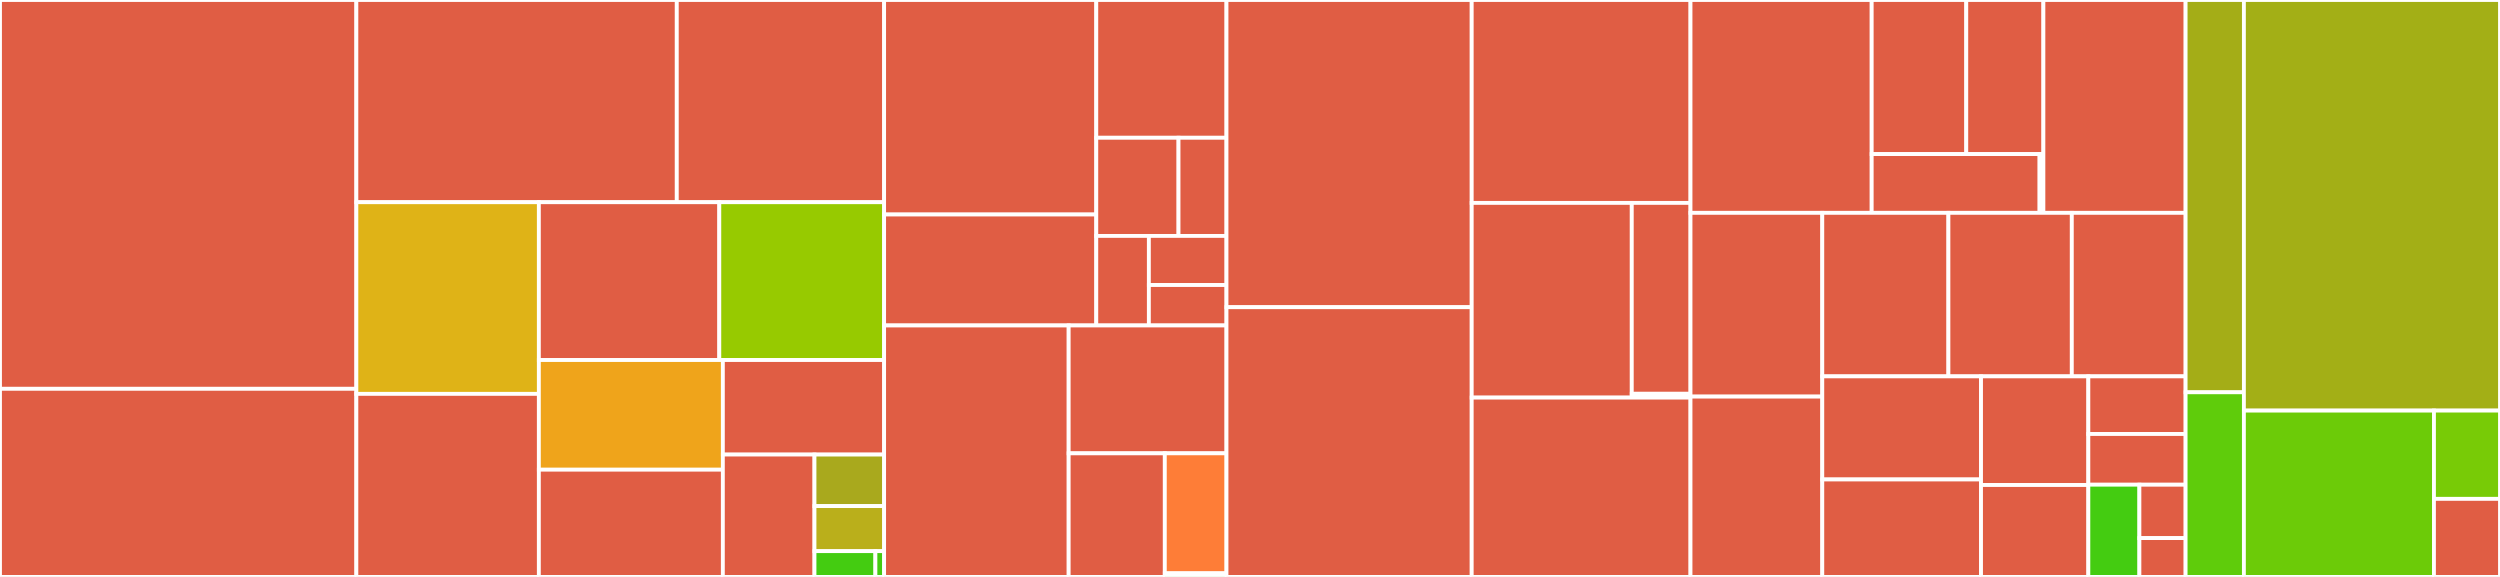 <svg baseProfile="full" width="650" height="150" viewBox="0 0 650 150" version="1.1"
xmlns="http://www.w3.org/2000/svg" xmlns:ev="http://www.w3.org/2001/xml-events"
xmlns:xlink="http://www.w3.org/1999/xlink">

<rect x="0" y="0" width="650" height="150" fill="#333333" stroke="none"/>

<style>rect.s{mask:url(#mask);}</style>
<defs>
  <pattern id="white" width="4" height="4" patternUnits="userSpaceOnUse" patternTransform="rotate(45)">
    <rect width="2" height="2" transform="translate(0,0)" fill="white"></rect>
  </pattern>
  <mask id="mask">
    <rect x="0" y="0" width="100%" height="100%" fill="url(#white)"></rect>
  </mask>
</defs>

<rect x="0" y="0" width="92.655" height="101.091" fill="#e05d44" stroke="white" stroke-width="1" class=" tooltipped" data-content="_udunits2_parser/_antlr4_runtime/atn/ParserATNSimulator.py"><title>_udunits2_parser/_antlr4_runtime/atn/ParserATNSimulator.py</title></rect>
<rect x="0" y="101.091" width="92.655" height="48.909" fill="#e05d44" stroke="white" stroke-width="1" class=" tooltipped" data-content="_udunits2_parser/_antlr4_runtime/atn/ATNDeserializer.py"><title>_udunits2_parser/_antlr4_runtime/atn/ATNDeserializer.py</title></rect>
<rect x="92.655" y="0" width="83.309" height="52.577" fill="#e05d44" stroke="white" stroke-width="1" class=" tooltipped" data-content="_udunits2_parser/_antlr4_runtime/atn/LexerATNSimulator.py"><title>_udunits2_parser/_antlr4_runtime/atn/LexerATNSimulator.py</title></rect>
<rect x="175.964" y="0" width="53.906" height="52.577" fill="#e05d44" stroke="white" stroke-width="1" class=" tooltipped" data-content="_udunits2_parser/_antlr4_runtime/atn/SemanticContext.py"><title>_udunits2_parser/_antlr4_runtime/atn/SemanticContext.py</title></rect>
<rect x="92.655" y="52.577" width="47.449" height="49.829" fill="#dfb317" stroke="white" stroke-width="1" class=" tooltipped" data-content="_udunits2_parser/_antlr4_runtime/atn/Transition.py"><title>_udunits2_parser/_antlr4_runtime/atn/Transition.py</title></rect>
<rect x="92.655" y="102.407" width="47.449" height="47.593" fill="#e05d44" stroke="white" stroke-width="1" class=" tooltipped" data-content="_udunits2_parser/_antlr4_runtime/atn/LexerAction.py"><title>_udunits2_parser/_antlr4_runtime/atn/LexerAction.py</title></rect>
<rect x="140.104" y="52.577" width="46.914" height="41.029" fill="#e05d44" stroke="white" stroke-width="1" class=" tooltipped" data-content="_udunits2_parser/_antlr4_runtime/atn/ATNConfigSet.py"><title>_udunits2_parser/_antlr4_runtime/atn/ATNConfigSet.py</title></rect>
<rect x="187.019" y="52.577" width="42.851" height="41.029" fill="#97ca00" stroke="white" stroke-width="1" class=" tooltipped" data-content="_udunits2_parser/_antlr4_runtime/atn/ATNState.py"><title>_udunits2_parser/_antlr4_runtime/atn/ATNState.py</title></rect>
<rect x="140.104" y="93.606" width="47.839" height="28.514" fill="#efa41b" stroke="white" stroke-width="1" class=" tooltipped" data-content="_udunits2_parser/_antlr4_runtime/atn/PredictionMode.py"><title>_udunits2_parser/_antlr4_runtime/atn/PredictionMode.py</title></rect>
<rect x="140.104" y="122.12" width="47.839" height="27.88" fill="#e05d44" stroke="white" stroke-width="1" class=" tooltipped" data-content="_udunits2_parser/_antlr4_runtime/atn/ATNConfig.py"><title>_udunits2_parser/_antlr4_runtime/atn/ATNConfig.py</title></rect>
<rect x="187.943" y="93.606" width="41.926" height="24.582" fill="#e05d44" stroke="white" stroke-width="1" class=" tooltipped" data-content="_udunits2_parser/_antlr4_runtime/atn/ATN.py"><title>_udunits2_parser/_antlr4_runtime/atn/ATN.py</title></rect>
<rect x="187.943" y="118.188" width="23.822" height="31.812" fill="#e05d44" stroke="white" stroke-width="1" class=" tooltipped" data-content="_udunits2_parser/_antlr4_runtime/atn/LexerActionExecutor.py"><title>_udunits2_parser/_antlr4_runtime/atn/LexerActionExecutor.py</title></rect>
<rect x="211.765" y="118.188" width="18.104" height="13.394" fill="#a9a91d" stroke="white" stroke-width="1" class=" tooltipped" data-content="_udunits2_parser/_antlr4_runtime/atn/ATNSimulator.py"><title>_udunits2_parser/_antlr4_runtime/atn/ATNSimulator.py</title></rect>
<rect x="211.765" y="131.583" width="18.104" height="11.72" fill="#baaf1b" stroke="white" stroke-width="1" class=" tooltipped" data-content="_udunits2_parser/_antlr4_runtime/atn/ATNDeserializationOptions.py"><title>_udunits2_parser/_antlr4_runtime/atn/ATNDeserializationOptions.py</title></rect>
<rect x="211.765" y="143.303" width="15.841" height="6.697" fill="#4c1" stroke="white" stroke-width="1" class=" tooltipped" data-content="_udunits2_parser/_antlr4_runtime/atn/ATNType.py"><title>_udunits2_parser/_antlr4_runtime/atn/ATNType.py</title></rect>
<rect x="227.606" y="143.303" width="2.263" height="6.697" fill="#4c1" stroke="white" stroke-width="1" class=" tooltipped" data-content="_udunits2_parser/_antlr4_runtime/atn/__init__.py"><title>_udunits2_parser/_antlr4_runtime/atn/__init__.py</title></rect>
<rect x="229.869" y="0" width="55.166" height="55.772" fill="#e05d44" stroke="white" stroke-width="1" class=" tooltipped" data-content="_udunits2_parser/_antlr4_runtime/tree/ParseTreePatternMatcher.py"><title>_udunits2_parser/_antlr4_runtime/tree/ParseTreePatternMatcher.py</title></rect>
<rect x="229.869" y="55.772" width="55.166" height="28.848" fill="#e05d44" stroke="white" stroke-width="1" class=" tooltipped" data-content="_udunits2_parser/_antlr4_runtime/tree/Tree.py"><title>_udunits2_parser/_antlr4_runtime/tree/Tree.py</title></rect>
<rect x="285.035" y="0" width="33.852" height="35.818" fill="#e05d44" stroke="white" stroke-width="1" class=" tooltipped" data-content="_udunits2_parser/_antlr4_runtime/tree/Trees.py"><title>_udunits2_parser/_antlr4_runtime/tree/Trees.py</title></rect>
<rect x="285.035" y="35.818" width="21.38" height="25.52" fill="#e05d44" stroke="white" stroke-width="1" class=" tooltipped" data-content="_udunits2_parser/_antlr4_runtime/tree/ParseTreeMatch.py"><title>_udunits2_parser/_antlr4_runtime/tree/ParseTreeMatch.py</title></rect>
<rect x="306.415" y="35.818" width="12.472" height="25.52" fill="#e05d44" stroke="white" stroke-width="1" class=" tooltipped" data-content="_udunits2_parser/_antlr4_runtime/tree/ParseTreePattern.py"><title>_udunits2_parser/_antlr4_runtime/tree/ParseTreePattern.py</title></rect>
<rect x="285.035" y="61.338" width="13.671" height="23.282" fill="#e05d44" stroke="white" stroke-width="1" class=" tooltipped" data-content="_udunits2_parser/_antlr4_runtime/tree/RuleTagToken.py"><title>_udunits2_parser/_antlr4_runtime/tree/RuleTagToken.py</title></rect>
<rect x="298.706" y="61.338" width="20.181" height="12.767" fill="#e05d44" stroke="white" stroke-width="1" class=" tooltipped" data-content="_udunits2_parser/_antlr4_runtime/tree/Chunk.py"><title>_udunits2_parser/_antlr4_runtime/tree/Chunk.py</title></rect>
<rect x="298.706" y="74.105" width="20.181" height="10.514" fill="#e05d44" stroke="white" stroke-width="1" class=" tooltipped" data-content="_udunits2_parser/_antlr4_runtime/tree/TokenTagToken.py"><title>_udunits2_parser/_antlr4_runtime/tree/TokenTagToken.py</title></rect>
<rect x="229.869" y="84.62" width="47.986" height="65.38" fill="#e05d44" stroke="white" stroke-width="1" class=" tooltipped" data-content="_udunits2_parser/_antlr4_runtime/error/ErrorStrategy.py"><title>_udunits2_parser/_antlr4_runtime/error/ErrorStrategy.py</title></rect>
<rect x="277.855" y="84.62" width="41.032" height="33.244" fill="#e05d44" stroke="white" stroke-width="1" class=" tooltipped" data-content="_udunits2_parser/_antlr4_runtime/error/Errors.py"><title>_udunits2_parser/_antlr4_runtime/error/Errors.py</title></rect>
<rect x="277.855" y="117.864" width="24.996" height="32.136" fill="#e05d44" stroke="white" stroke-width="1" class=" tooltipped" data-content="_udunits2_parser/_antlr4_runtime/error/DiagnosticErrorListener.py"><title>_udunits2_parser/_antlr4_runtime/error/DiagnosticErrorListener.py</title></rect>
<rect x="302.852" y="117.864" width="16.035" height="31.191" fill="#fe7d37" stroke="white" stroke-width="1" class=" tooltipped" data-content="_udunits2_parser/_antlr4_runtime/error/ErrorListener.py"><title>_udunits2_parser/_antlr4_runtime/error/ErrorListener.py</title></rect>
<rect x="302.852" y="149.055" width="16.035" height="0.945" fill="#4c1" stroke="white" stroke-width="1" class=" tooltipped" data-content="_udunits2_parser/_antlr4_runtime/error/__init__.py"><title>_udunits2_parser/_antlr4_runtime/error/__init__.py</title></rect>
<rect x="318.887" y="0" width="63.757" height="79.873" fill="#e05d44" stroke="white" stroke-width="1" class=" tooltipped" data-content="_udunits2_parser/_antlr4_runtime/PredictionContext.py"><title>_udunits2_parser/_antlr4_runtime/PredictionContext.py</title></rect>
<rect x="318.887" y="79.873" width="63.757" height="70.127" fill="#e05d44" stroke="white" stroke-width="1" class=" tooltipped" data-content="_udunits2_parser/_antlr4_runtime/Parser.py"><title>_udunits2_parser/_antlr4_runtime/Parser.py</title></rect>
<rect x="382.644" y="0" width="56.886" height="52.753" fill="#e05d44" stroke="white" stroke-width="1" class=" tooltipped" data-content="_udunits2_parser/_antlr4_runtime/Lexer.py"><title>_udunits2_parser/_antlr4_runtime/Lexer.py</title></rect>
<rect x="382.644" y="52.753" width="41.617" height="50.622" fill="#e05d44" stroke="white" stroke-width="1" class=" tooltipped" data-content="_udunits2_parser/_antlr4_runtime/xpath/XPath.py"><title>_udunits2_parser/_antlr4_runtime/xpath/XPath.py</title></rect>
<rect x="424.261" y="52.753" width="15.269" height="49.629" fill="#e05d44" stroke="white" stroke-width="1" class=" tooltipped" data-content="_udunits2_parser/_antlr4_runtime/xpath/XPathLexer.py"><title>_udunits2_parser/_antlr4_runtime/xpath/XPathLexer.py</title></rect>
<rect x="424.261" y="102.382" width="15.269" height="0.993" fill="#4c1" stroke="white" stroke-width="1" class=" tooltipped" data-content="_udunits2_parser/_antlr4_runtime/xpath/__init__.py"><title>_udunits2_parser/_antlr4_runtime/xpath/__init__.py</title></rect>
<rect x="382.644" y="103.375" width="56.886" height="46.625" fill="#e05d44" stroke="white" stroke-width="1" class=" tooltipped" data-content="_udunits2_parser/_antlr4_runtime/TokenStreamRewriter.py"><title>_udunits2_parser/_antlr4_runtime/TokenStreamRewriter.py</title></rect>
<rect x="439.531" y="0" width="47.109" height="55.338" fill="#e05d44" stroke="white" stroke-width="1" class=" tooltipped" data-content="_udunits2_parser/_antlr4_runtime/BufferedTokenStream.py"><title>_udunits2_parser/_antlr4_runtime/BufferedTokenStream.py</title></rect>
<rect x="486.639" y="0" width="24.592" height="40.06" fill="#e05d44" stroke="white" stroke-width="1" class=" tooltipped" data-content="_udunits2_parser/_antlr4_runtime/dfa/DFA.py"><title>_udunits2_parser/_antlr4_runtime/dfa/DFA.py</title></rect>
<rect x="511.231" y="0" width="20.052" height="40.06" fill="#e05d44" stroke="white" stroke-width="1" class=" tooltipped" data-content="_udunits2_parser/_antlr4_runtime/dfa/DFASerializer.py"><title>_udunits2_parser/_antlr4_runtime/dfa/DFASerializer.py</title></rect>
<rect x="486.639" y="40.06" width="43.651" height="15.277" fill="#e05d44" stroke="white" stroke-width="1" class=" tooltipped" data-content="_udunits2_parser/_antlr4_runtime/dfa/DFAState.py"><title>_udunits2_parser/_antlr4_runtime/dfa/DFAState.py</title></rect>
<rect x="530.291" y="40.06" width="0.992" height="15.277" fill="#4c1" stroke="white" stroke-width="1" class=" tooltipped" data-content="_udunits2_parser/_antlr4_runtime/dfa/__init__.py"><title>_udunits2_parser/_antlr4_runtime/dfa/__init__.py</title></rect>
<rect x="531.283" y="0" width="36.975" height="55.338" fill="#e05d44" stroke="white" stroke-width="1" class=" tooltipped" data-content="_udunits2_parser/_antlr4_runtime/IntervalSet.py"><title>_udunits2_parser/_antlr4_runtime/IntervalSet.py</title></rect>
<rect x="439.531" y="55.338" width="34.263" height="47.774" fill="#e05d44" stroke="white" stroke-width="1" class=" tooltipped" data-content="_udunits2_parser/_antlr4_runtime/ParserInterpreter.py"><title>_udunits2_parser/_antlr4_runtime/ParserInterpreter.py</title></rect>
<rect x="439.531" y="103.111" width="34.263" height="46.889" fill="#e05d44" stroke="white" stroke-width="1" class=" tooltipped" data-content="_udunits2_parser/_antlr4_runtime/ParserRuleContext.py"><title>_udunits2_parser/_antlr4_runtime/ParserRuleContext.py</title></rect>
<rect x="473.794" y="55.338" width="32.795" height="42.518" fill="#e05d44" stroke="white" stroke-width="1" class=" tooltipped" data-content="_udunits2_parser/_antlr4_runtime/Token.py"><title>_udunits2_parser/_antlr4_runtime/Token.py</title></rect>
<rect x="506.589" y="55.338" width="32.082" height="42.518" fill="#e05d44" stroke="white" stroke-width="1" class=" tooltipped" data-content="_udunits2_parser/_antlr4_runtime/Recognizer.py"><title>_udunits2_parser/_antlr4_runtime/Recognizer.py</title></rect>
<rect x="538.671" y="55.338" width="29.587" height="42.518" fill="#e05d44" stroke="white" stroke-width="1" class=" tooltipped" data-content="_udunits2_parser/_antlr4_runtime/LL1Analyzer.py"><title>_udunits2_parser/_antlr4_runtime/LL1Analyzer.py</title></rect>
<rect x="473.794" y="97.855" width="41.273" height="26.807" fill="#e05d44" stroke="white" stroke-width="1" class=" tooltipped" data-content="_udunits2_parser/_antlr4_runtime/ListTokenSource.py"><title>_udunits2_parser/_antlr4_runtime/ListTokenSource.py</title></rect>
<rect x="473.794" y="124.662" width="41.273" height="25.338" fill="#e05d44" stroke="white" stroke-width="1" class=" tooltipped" data-content="_udunits2_parser/_antlr4_runtime/RuleContext.py"><title>_udunits2_parser/_antlr4_runtime/RuleContext.py</title></rect>
<rect x="515.067" y="97.855" width="27.903" height="28.245" fill="#e05d44" stroke="white" stroke-width="1" class=" tooltipped" data-content="_udunits2_parser/_antlr4_runtime/InputStream.py"><title>_udunits2_parser/_antlr4_runtime/InputStream.py</title></rect>
<rect x="515.067" y="126.1" width="27.903" height="23.9" fill="#e05d44" stroke="white" stroke-width="1" class=" tooltipped" data-content="_udunits2_parser/_antlr4_runtime/CommonTokenStream.py"><title>_udunits2_parser/_antlr4_runtime/CommonTokenStream.py</title></rect>
<rect x="542.97" y="97.855" width="25.287" height="14.984" fill="#e05d44" stroke="white" stroke-width="1" class=" tooltipped" data-content="_udunits2_parser/_antlr4_runtime/Utils.py"><title>_udunits2_parser/_antlr4_runtime/Utils.py</title></rect>
<rect x="542.97" y="112.839" width="25.287" height="13.186" fill="#e05d44" stroke="white" stroke-width="1" class=" tooltipped" data-content="_udunits2_parser/_antlr4_runtime/CommonTokenFactory.py"><title>_udunits2_parser/_antlr4_runtime/CommonTokenFactory.py</title></rect>
<rect x="542.97" y="126.025" width="13.276" height="23.975" fill="#4c1" stroke="white" stroke-width="1" class=" tooltipped" data-content="_udunits2_parser/_antlr4_runtime/__init__.py"><title>_udunits2_parser/_antlr4_runtime/__init__.py</title></rect>
<rect x="556.246" y="126.025" width="12.011" height="13.88" fill="#e05d44" stroke="white" stroke-width="1" class=" tooltipped" data-content="_udunits2_parser/_antlr4_runtime/FileStream.py"><title>_udunits2_parser/_antlr4_runtime/FileStream.py</title></rect>
<rect x="556.246" y="139.905" width="12.011" height="10.095" fill="#e05d44" stroke="white" stroke-width="1" class=" tooltipped" data-content="_udunits2_parser/_antlr4_runtime/StdinStream.py"><title>_udunits2_parser/_antlr4_runtime/StdinStream.py</title></rect>
<rect x="568.257" y="0" width="15.156" height="102" fill="#a4ad17" stroke="white" stroke-width="1" class=" tooltipped" data-content="_udunits2_parser/__init__.py"><title>_udunits2_parser/__init__.py</title></rect>
<rect x="568.257" y="102" width="15.156" height="48" fill="#5fcc0b" stroke="white" stroke-width="1" class=" tooltipped" data-content="_udunits2_parser/graph.py"><title>_udunits2_parser/graph.py</title></rect>
<rect x="583.414" y="0" width="66.586" height="106.753" fill="#a3af16" stroke="white" stroke-width="1" class=" tooltipped" data-content="__init__.py"><title>__init__.py</title></rect>
<rect x="583.414" y="106.753" width="49.414" height="43.247" fill="#6ccb08" stroke="white" stroke-width="1" class=" tooltipped" data-content="_udunits2.pyx"><title>_udunits2.pyx</title></rect>
<rect x="632.828" y="106.753" width="17.172" height="22.948" fill="#78cb06" stroke="white" stroke-width="1" class=" tooltipped" data-content="tex.py"><title>tex.py</title></rect>
<rect x="632.828" y="129.7" width="17.172" height="20.3" fill="#e05d44" stroke="white" stroke-width="1" class=" tooltipped" data-content="util.py"><title>util.py</title></rect>
</svg>
